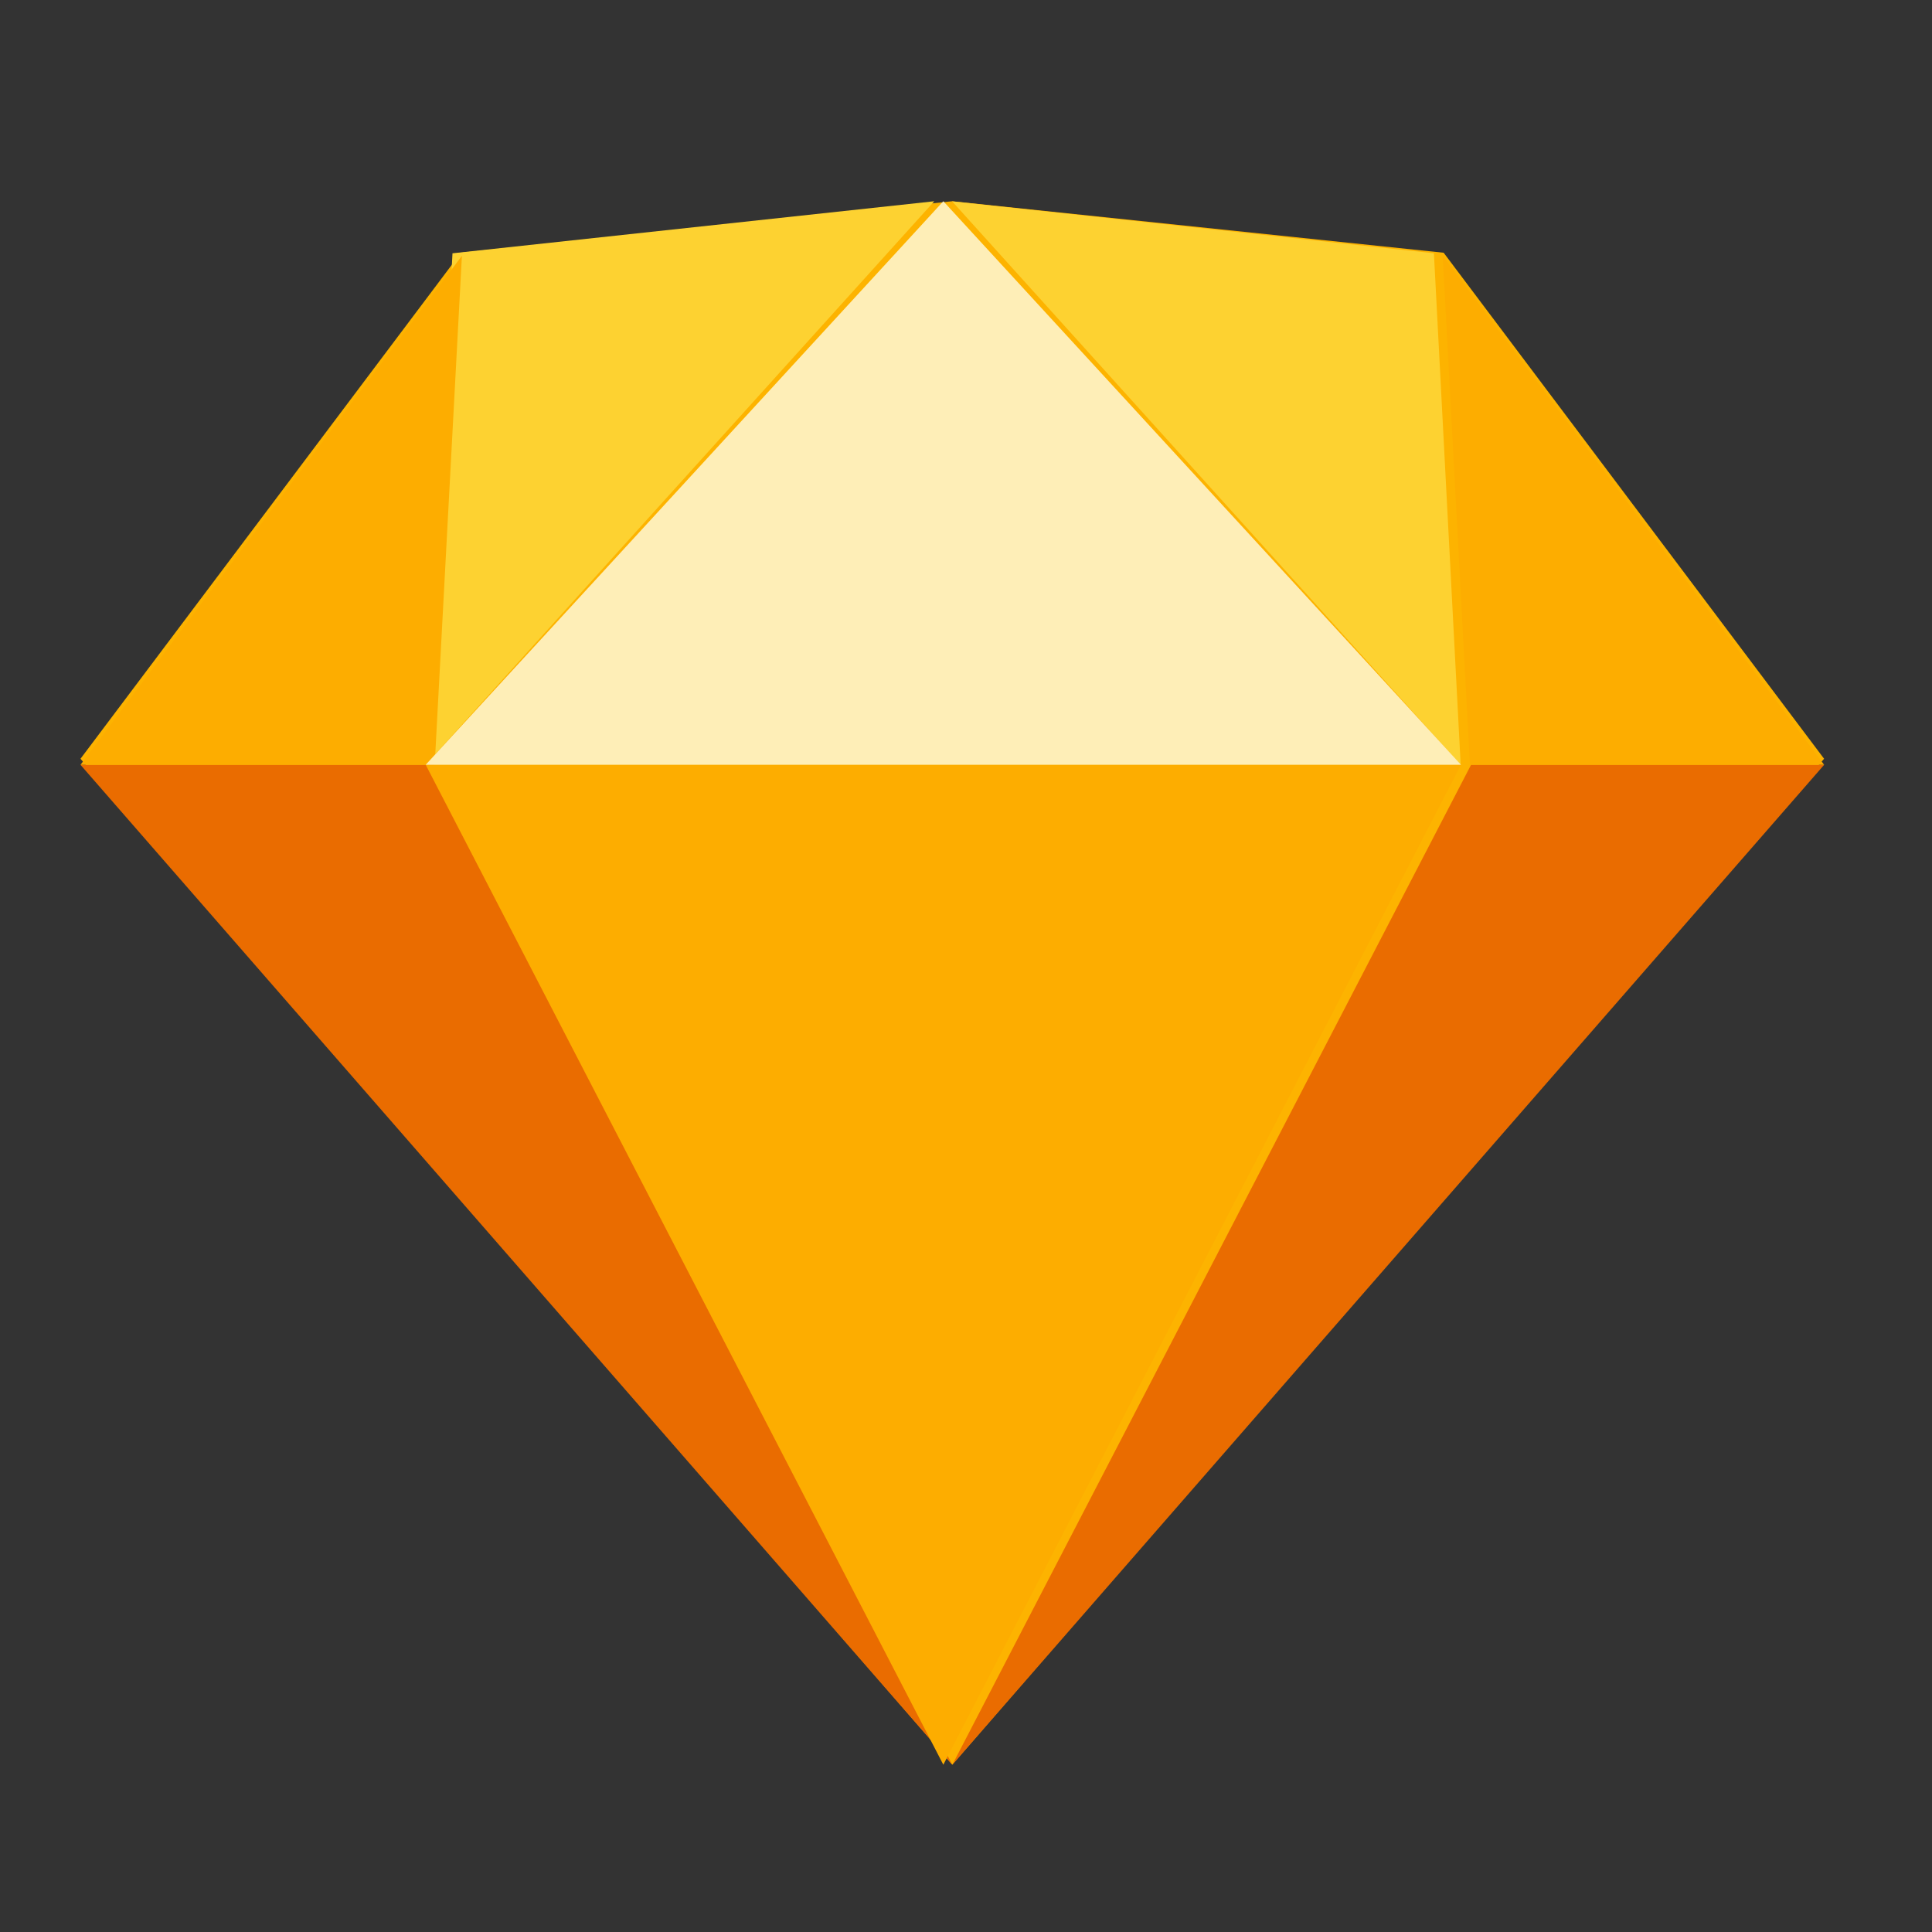 <svg xmlns="http://www.w3.org/2000/svg" xmlns:xlink="http://www.w3.org/1999/xlink" width="48" height="48" viewBox="0 0 48 48">
  <rect x="0" y="0" width="48" height="48" fill="#333333" stroke="none"/>
  <defs>
    <clipPath id="clip-sketch">
      <rect width="48" height="48"/>
    </clipPath>
  </defs>
  <g id="sketch" clip-path="url(#clip-sketch)">
    <g id="Group_20177" data-name="Group 20177" transform="translate(2 5)">
      <path id="Path_111426" data-name="Path 111426" d="M9.451,1.279,21.658,0,33.867,1.279l9.452,12.572L21.659,38.844,0,13.851Z" fill="#fdb300" fill-rule="evenodd"/>
      <path id="Path_111427" data-name="Path 111427" d="M8.773,0,21.659,24.842,0,0Z" transform="translate(0 14.002)" fill="#ea6c00" fill-rule="evenodd"/>
      <path id="Path_111428" data-name="Path 111428" d="M8.772,24.842,21.659,0,0,24.842Z" transform="translate(43.32 38.844) rotate(180)" fill="#ea6c00" fill-rule="evenodd"/>
      <path id="Path_111429" data-name="Path 111429" d="M0,0H25.72L12.86,24.842Z" transform="translate(8.577 14.002)" fill="#fdad00" fill-rule="evenodd"/>
      <path id="Path_111430" data-name="Path 111430" d="M12.635,0,.665,1.293,0,14Z" transform="translate(8.577)" fill="#fdd231" fill-rule="evenodd"/>
      <path id="Path_111431" data-name="Path 111431" d="M12.635,14,.665,12.71,0,0Z" transform="translate(34.29 14.002) rotate(180)" fill="#fdd231" fill-rule="evenodd"/>
      <path id="Path_111432" data-name="Path 111432" d="M0,0,9.476,12.647,8.8,0Z" transform="translate(43.32 14.002) rotate(180)" fill="#fdad00" fill-rule="evenodd"/>
      <g id="Group_20082" data-name="Group 20082" transform="translate(0 1.355)">
        <path id="Path_111433" data-name="Path 111433" d="M0,12.647,9.476,0,8.8,12.647Z" transform="translate(0 0)" fill="#fdad00" fill-rule="evenodd"/>
      </g>
      <g id="Group_20083" data-name="Group 20083" transform="translate(8.577)">
        <path id="Path_111434" data-name="Path 111434" d="M12.86,0,0,14H25.72Z" transform="translate(0)" fill="#feeeb7" fill-rule="evenodd"/>
      </g>
    </g>
  </g>
</svg>
